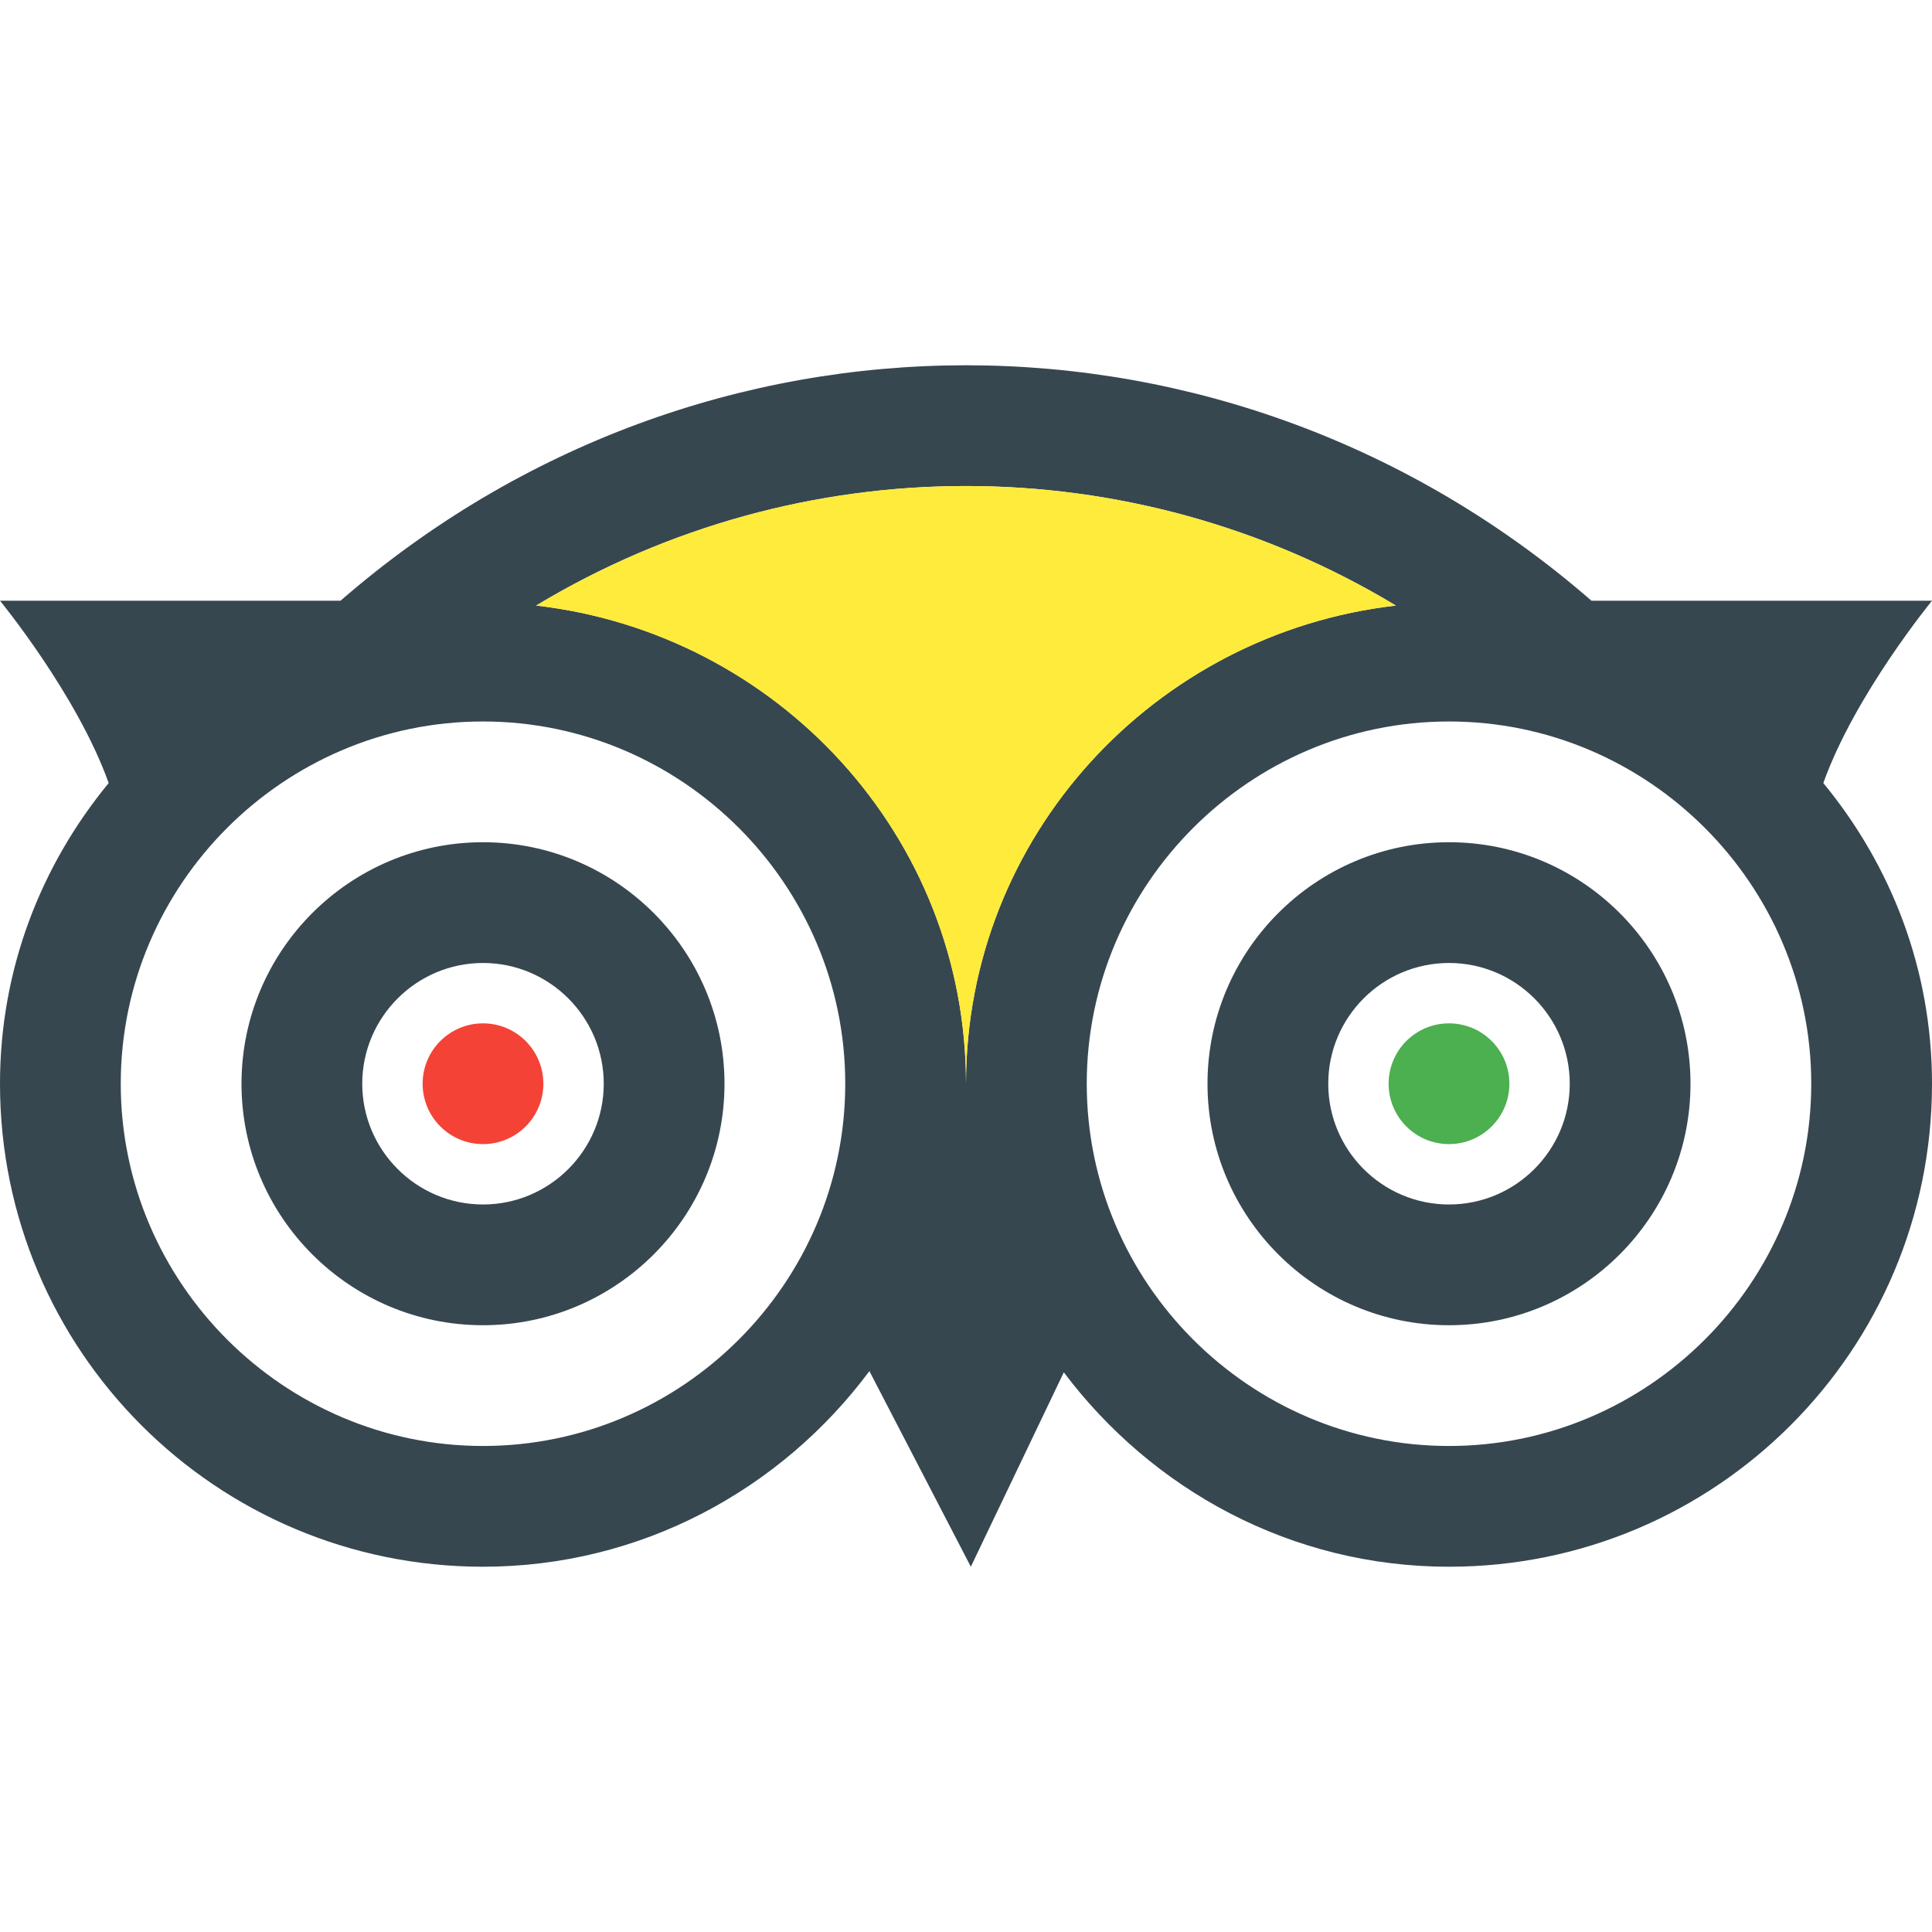 <?xml version="1.0" encoding="iso-8859-1"?>
<!-- Generator: Adobe Illustrator 19.0.0, SVG Export Plug-In . SVG Version: 6.00 Build 0)  -->
<svg version="1.1" id="Capa_1" xmlns="http://www.w3.org/2000/svg" xmlns:xlink="http://www.w3.org/1999/xlink" x="0px" y="0px"
	 viewBox="0 0 512 512" style="enable-background:new 0 0 512 512;" xml:space="preserve">
<path style="fill:#37474F;" d="M512,159.2h-90.24C326.08,76,185.92,76,90.24,159.2H0c0,0,20.48,24.96,28.8,48.32
	C10.88,229.28,0,256.8,0,287.2c0,70.72,57.28,128,128,128c41.92,0,79.04-20.48,102.4-51.84l26.88,51.84l24.64-51.52
	c23.36,31.04,60.16,51.52,102.08,51.52c70.72,0,128-57.28,128-128c0-30.4-10.88-57.92-28.8-79.68C491.52,184.16,512,159.2,512,159.2
	z M128,383.2c-52.8,0-96-43.2-96-96s43.2-96,96-96s96,43.2,96,96S180.8,383.2,128,383.2z M256,287.2
	c0-65.6-49.92-119.36-113.92-126.72c70.08-42.24,157.76-42.24,227.84,0C305.92,167.84,256,221.6,256,287.2z M384,383.2
	c-52.8,0-96-43.2-96-96s43.2-96,96-96s96,43.2,96,96S436.8,383.2,384,383.2z"/>
	<path style="fill:#FFEB3B;" d="M369.92,160.48C305.92,167.84,256,221.6,256,287.2c0-65.6-49.92-119.36-113.92-126.72
	C212.16,118.24,299.84,118.24,369.92,160.48z"/>
	<g>
	<path style="fill:#37474F;" d="M128,351.2c-35.296,0-64-28.704-64-64s28.704-64,64-64s64,28.704,64,64S163.296,351.2,128,351.2z
		 M128,255.2c-17.632,0-32,14.368-32,32s14.368,32,32,32s32-14.368,32-32S145.632,255.2,128,255.2z"/>
		<path style="fill:#37474F;" d="M384,351.2c-35.296,0-64-28.704-64-64s28.704-64,64-64s64,28.704,64,64S419.296,351.2,384,351.2z
		 M384,255.2c-17.664,0-32,14.368-32,32s14.336,32,32,32s32-14.368,32-32S401.664,255.2,384,255.2z"/>
</g>
	<circle style="fill:#F44336;" cx="128" cy="287.2" r="16"/>
	<circle style="fill:#4CAF50;" cx="384" cy="287.2" r="16"/>
	
</svg>
